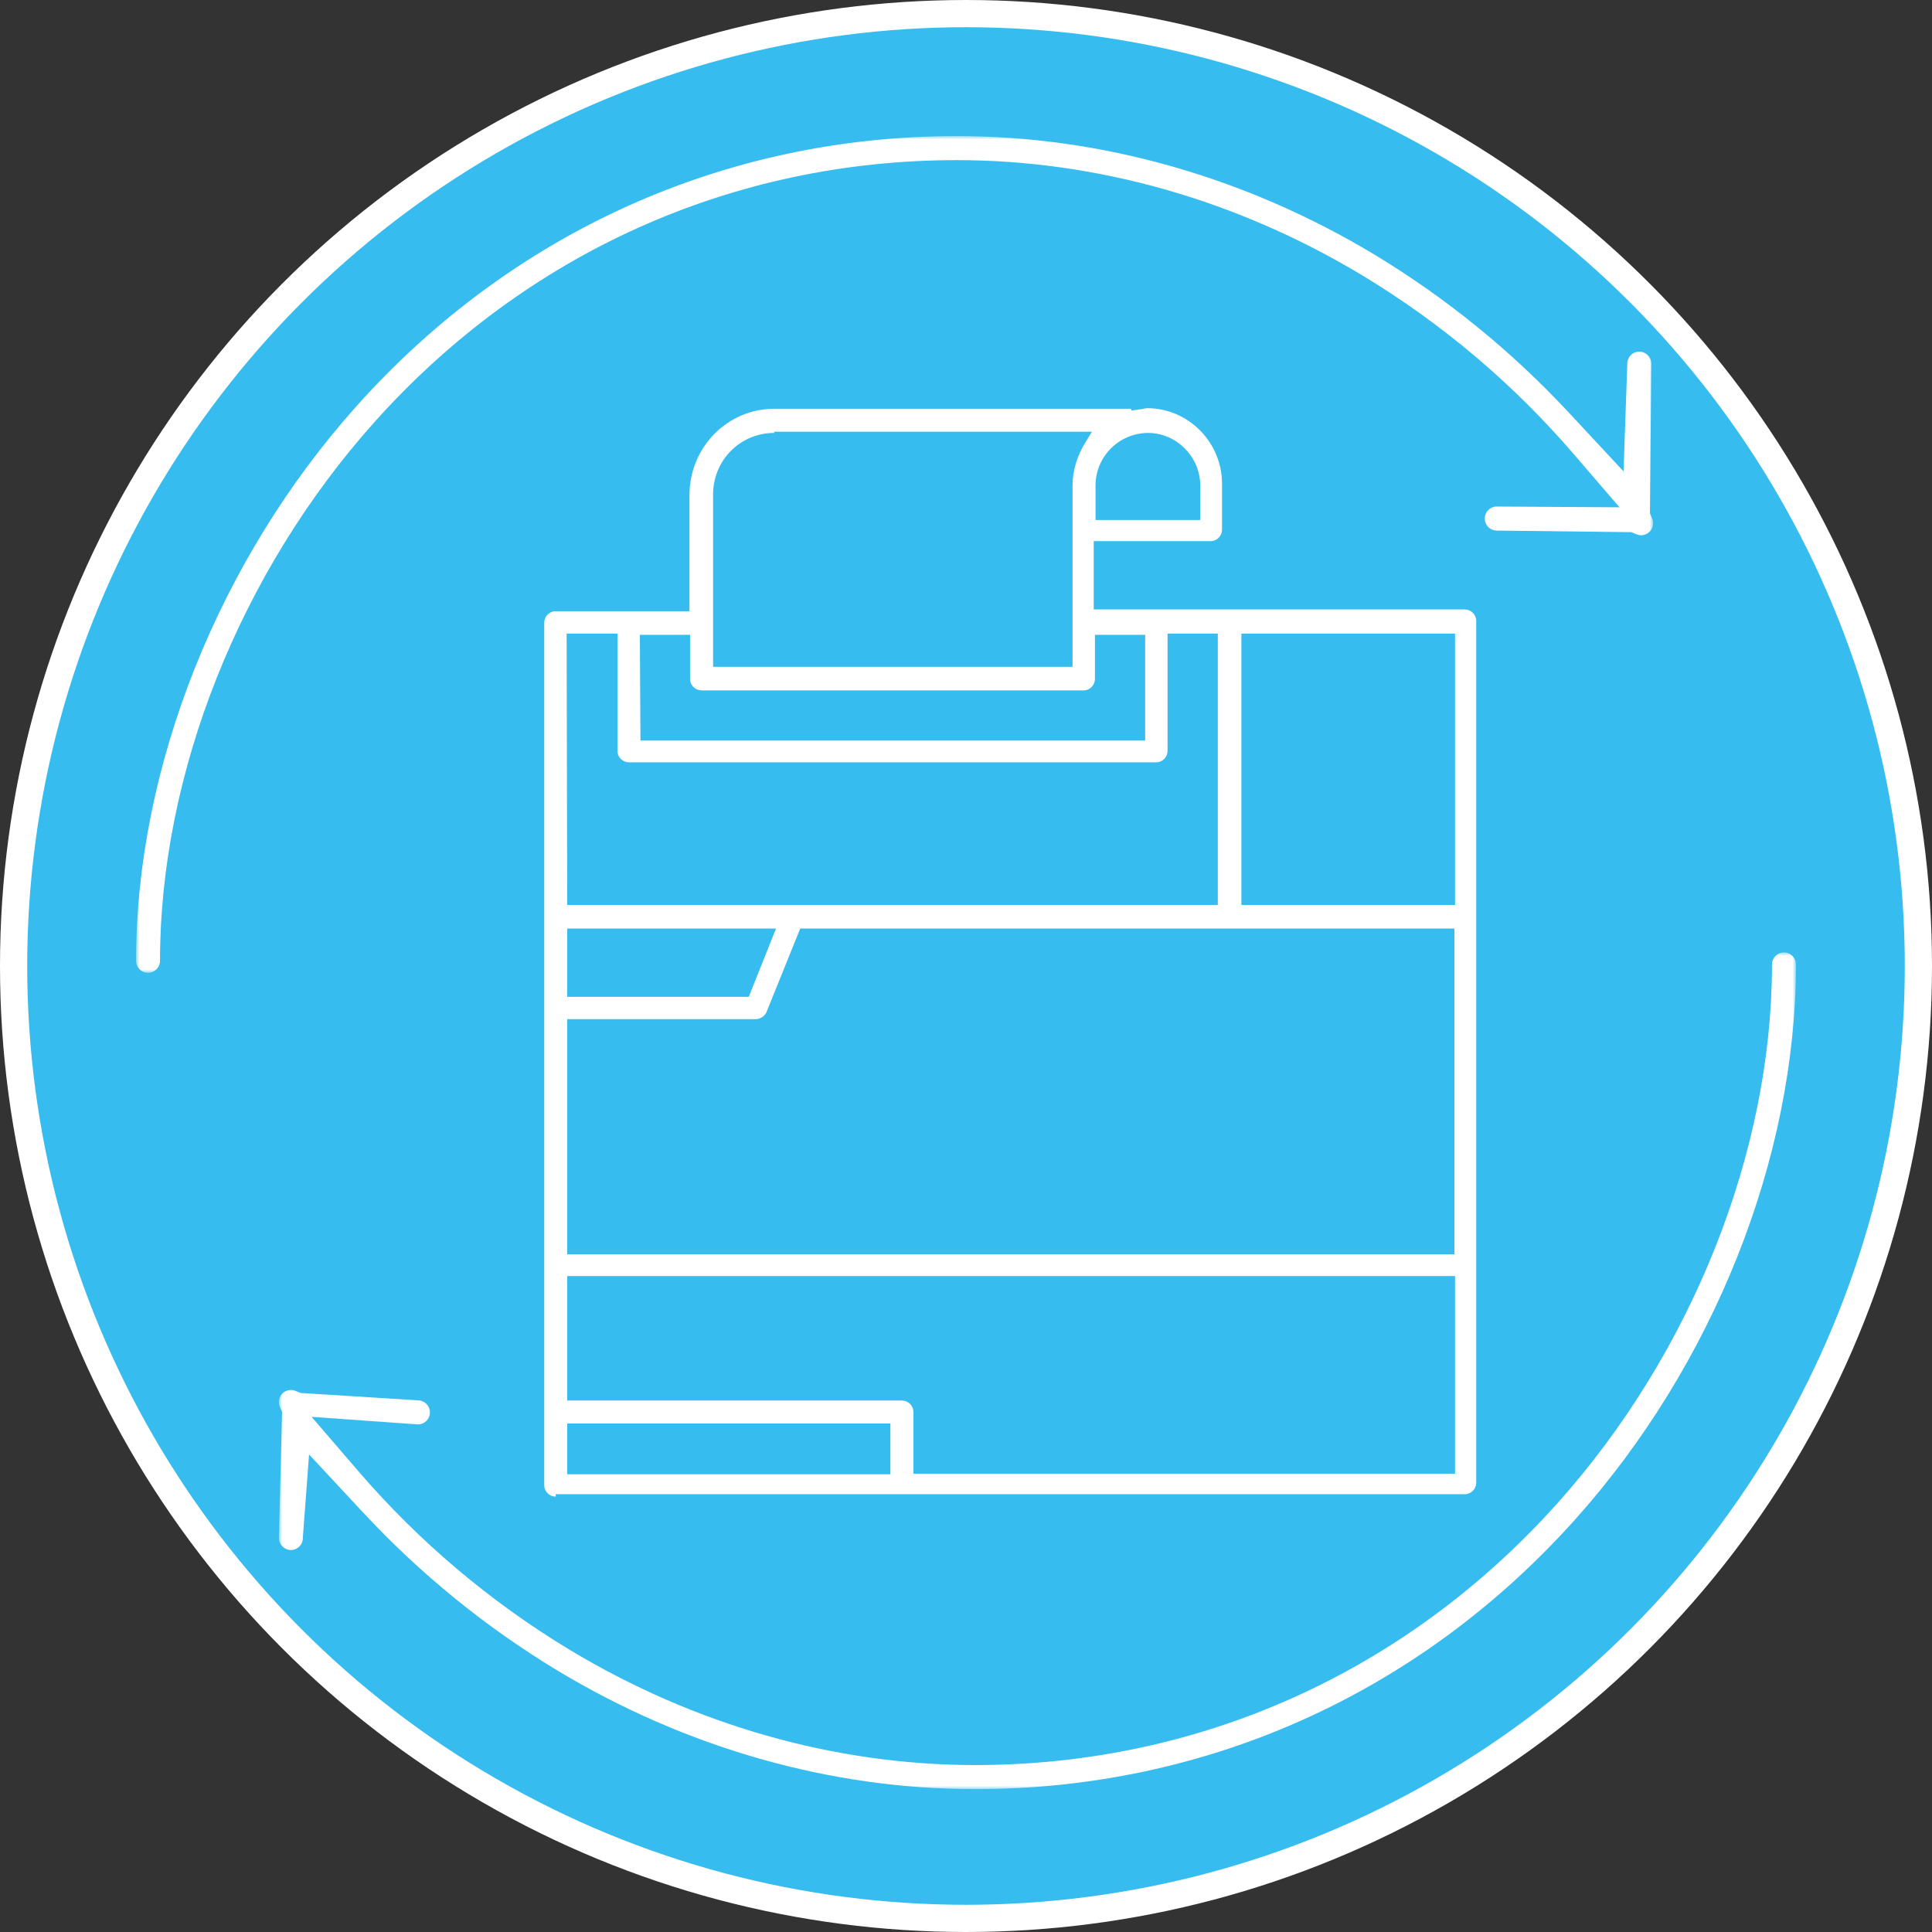 <?xml version="1.0" encoding="UTF-8"?>
<svg width="284px" height="284px" viewBox="0 0 284 284" version="1.1" xmlns="http://www.w3.org/2000/svg" xmlns:xlink="http://www.w3.org/1999/xlink">
    <rect x="0" y="0" width="284" height="284" fill="#333333" stroke="none"/>
    <title>Group 15</title>
    <defs>
        <polygon id="path-1" points="0 0 223 0 223 123 0 123"></polygon>
        <polygon id="path-3" points="0 0 223 0 223 123 0 123"></polygon>
    </defs>
    <g id="Page-1" stroke="none" stroke-width="1" fill="none" fill-rule="evenodd">
        <g id="Group-15" transform="translate(2, 2)">
            <g id="ibt-multifonction-no-hover-en-copy">
                <circle id="Oval-3-Copy-15" stroke="#FFFFFF" stroke-width="4" fill="#36BCEE" cx="140" cy="140" r="140"></circle>
                <g id="Group-3-Copy-4" transform="translate(78, 58)" fill="#FFFFFF">
                    <path d="M88.783,3.642 C84.513,3.642 81.044,7.107 81.044,11.371 L81.044,16.435 L96.434,16.435 L96.434,11.371 C96.434,7.107 92.875,3.642 88.783,3.642 L88.783,3.642 Z M33.805,3.642 C28.823,3.642 24.82,7.64 24.82,12.704 L24.82,38.023 L77.663,38.023 L77.663,11.283 C77.663,9.15 78.375,6.929 79.531,5.064 L80.51,3.465 L33.805,3.465 L33.805,3.642 Z M14.145,48.862 L88.338,48.862 L88.338,33.315 L80.955,33.315 L80.955,39.8 C80.955,40.689 80.243,41.488 79.264,41.488 L23.13,41.488 C22.24,41.488 21.44,40.777 21.44,39.8 L21.44,33.315 L14.056,33.315 L14.145,48.862 Z M3.381,73.026 L99.014,73.026 L99.014,33.137 L91.63,33.137 L91.63,50.372 C91.63,51.26 90.918,52.06 89.94,52.06 L12.455,52.06 C11.565,52.06 10.764,51.349 10.764,50.372 L10.764,33.137 L3.292,33.137 L3.381,73.026 Z M102.483,73.026 L133.886,73.026 L133.886,33.137 L102.483,33.137 L102.483,73.026 Z M3.381,86.53 L30.069,86.53 L34.072,76.491 L3.381,76.491 L3.381,86.53 Z M3.381,124.375 L133.797,124.375 L133.797,76.491 L37.631,76.491 L32.649,88.84 C32.382,89.373 31.759,89.817 31.047,89.817 L3.381,89.817 L3.381,124.375 Z M3.381,156.713 L50.886,156.713 L50.886,149.25 L3.381,149.25 L3.381,156.713 Z M3.381,145.875 L52.576,145.875 C53.466,145.875 54.266,146.585 54.266,147.562 L54.266,156.624 L133.886,156.624 L133.886,127.574 L3.381,127.574 L3.381,145.875 Z M1.69,160 C0.801,160 0,159.289 0,158.312 L0,31.538 C0,30.65 0.712,29.85 1.69,29.85 L21.351,29.85 L21.351,12.615 C21.44,5.686 26.955,0.089 33.805,0.089 L86.292,0.089 L86.292,0.355 L87.449,0.178 C87.894,0.178 88.338,0 88.605,0 C94.744,0 99.636,5.064 99.636,11.105 L99.636,17.857 C99.636,18.745 98.925,19.545 97.946,19.545 L80.777,19.545 L80.777,29.584 L135.31,29.584 C136.199,29.584 137,30.294 137,31.272 L137,157.957 C137,158.845 136.288,159.645 135.31,159.645 L1.69,159.645 L1.69,160 Z" id="Fill-1"></path>
                </g>
            </g>
            <g id="Group-7-Copy-3" transform="translate(18, 18)">
                <g id="Group-3">
                    <mask id="mask-2" fill="white">
                        <use xlink:href="#path-1"></use>
                    </mask>
                    <g id="Clip-2"></g>
                    <path d="M1.761,123 C0.79,123 0,122.207 0,121.231 C0,92.836 12.134,62.335 32.458,39.641 C55.353,14.078 86.671,-5.06658856e-05 120.645,-5.06658856e-05 C141.903,-5.06658856e-05 163.167,6.045 182.136,17.482 C192.629,23.833 202.2,31.618 210.583,40.62 L218.656,49.289 L219.208,33.526 L219.207,33.497 C219.197,33.026 219.37,32.579 219.695,32.237 C220.021,31.894 220.46,31.7 220.931,31.689 L220.977,31.688 C221.919,31.688 222.71,32.466 222.731,33.421 L222.542,55.447 L222.865,56.231 C223.138,56.896 222.989,57.652 222.485,58.16 C222.152,58.495 221.71,58.679 221.238,58.679 C221.008,58.679 220.783,58.634 220.569,58.545 L219.8,58.227 L199.942,57.994 C199.492,57.979 199.056,57.781 198.735,57.437 C198.414,57.092 198.245,56.641 198.261,56.169 C198.292,55.209 199.062,54.458 200.013,54.458 L218.063,54.573 L211.334,46.751 C202.433,36.404 192,27.58 180.327,20.523 C161.903,9.412 141.265,3.539 120.645,3.539 C87.688,3.539 57.299,17.202 35.076,42.009 C15.317,64.067 3.521,93.683 3.521,121.231 C3.521,122.207 2.732,123 1.761,123" id="Fill-1" fill="#FFFFFF" mask="url(#mask-2)"></path>
                </g>
                <g id="Group-6" transform="translate(21, 120)">
                    <mask id="mask-4" fill="white">
                        <use xlink:href="#path-3"></use>
                    </mask>
                    <g id="Clip-5"></g>
                    <path d="M102.356,123 C81.094,123 59.831,116.955 40.865,105.519 C30.363,99.159 20.791,91.373 12.417,82.379 L4.433,73.804 L3.522,85.987 L3.524,86.037 C3.535,86.509 3.362,86.957 3.036,87.298 C2.711,87.64 2.272,87.835 1.804,87.845 L1.751,87.845 C0.81,87.845 0.022,87.067 0,86.112 L0.461,67.558 L0.135,66.764 C-0.138,66.102 0.012,65.346 0.516,64.839 C0.848,64.505 1.292,64.321 1.764,64.321 C1.993,64.321 2.218,64.366 2.432,64.454 L3.176,64.762 L20.463,65.846 C21.463,65.88 22.227,66.701 22.195,67.676 C22.164,68.625 21.408,69.371 20.468,69.388 L4.802,68.273 L11.666,76.25 C20.567,86.593 30.999,95.417 42.672,102.477 C61.093,113.586 81.73,119.458 102.356,119.458 C135.314,119.458 165.703,105.797 187.924,80.992 C207.683,58.932 219.479,29.316 219.479,1.77 C219.479,0.794 220.268,0 221.239,0 C222.21,0 223,0.794 223,1.77 C223,30.166 210.866,60.667 190.542,83.362 C167.649,108.923 136.33,123 102.356,123" id="Fill-4" fill="#FFFFFF" mask="url(#mask-4)"></path>
                </g>
            </g>
        </g>
    </g>
</svg>